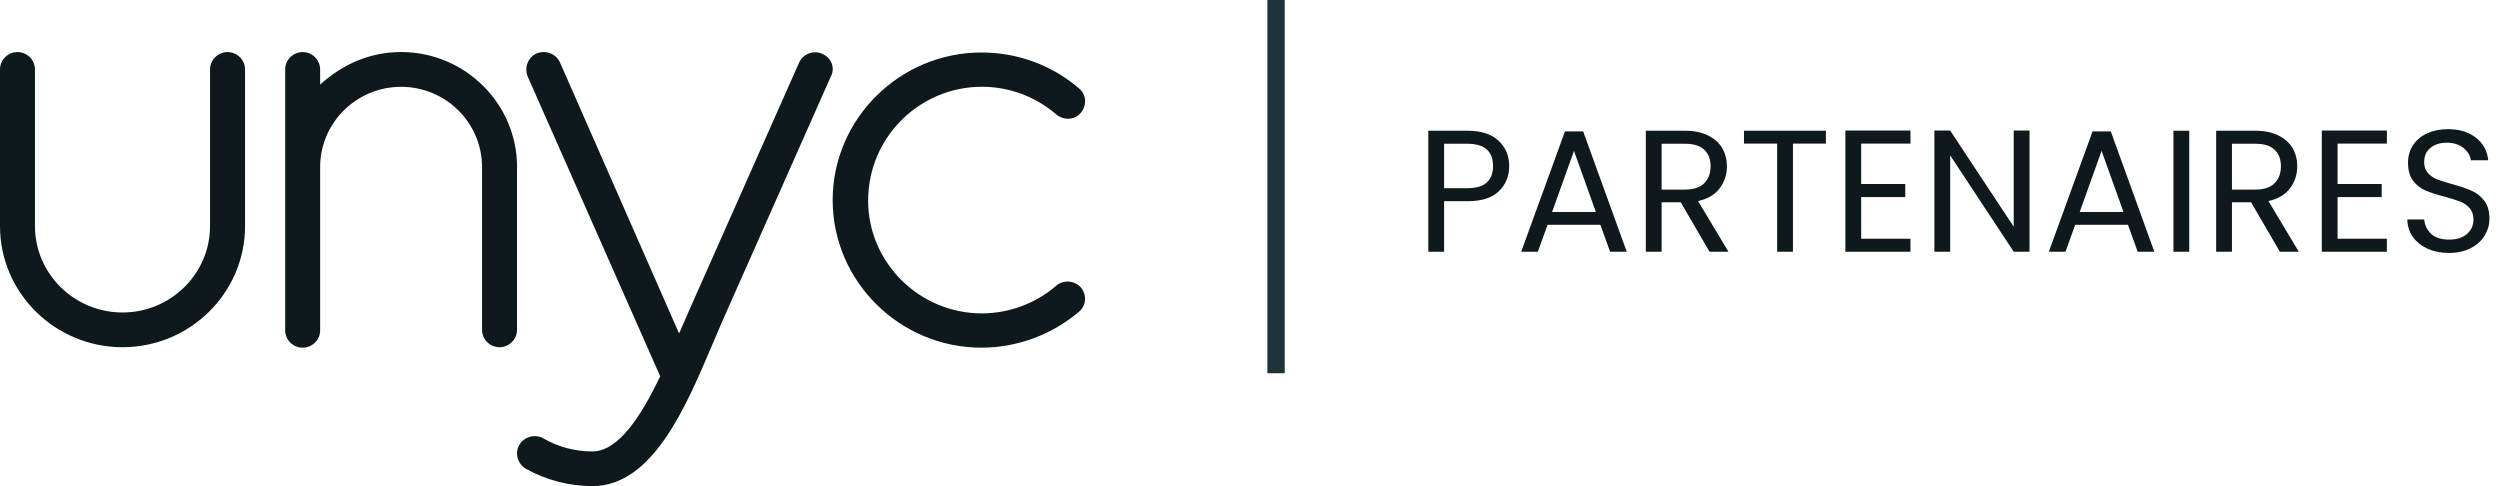 <svg width="288" height="56" viewBox="0 0 288 56" fill="none" xmlns="http://www.w3.org/2000/svg">
<path d="M173.86 19.14C173.86 20.3 173.46 21.267 172.66 22.04C171.873 22.8 170.667 23.18 169.04 23.18H166.36V29H164.54V15.06H169.04C170.613 15.06 171.807 15.44 172.62 16.2C173.447 16.96 173.86 17.94 173.86 19.14ZM169.04 21.68C170.053 21.68 170.8 21.46 171.28 21.02C171.76 20.58 172 19.953 172 19.14C172 17.42 171.013 16.56 169.04 16.56H166.36V21.68H169.04ZM184.362 25.9H178.282L177.162 29H175.242L180.282 15.14H182.382L187.402 29H185.482L184.362 25.9ZM183.842 24.42L181.322 17.38L178.802 24.42H183.842ZM196.939 29L193.619 23.3H191.419V29H189.599V15.06H194.099C195.152 15.06 196.039 15.24 196.759 15.6C197.492 15.96 198.039 16.447 198.399 17.06C198.759 17.673 198.939 18.373 198.939 19.16C198.939 20.12 198.659 20.967 198.099 21.7C197.552 22.433 196.725 22.92 195.619 23.16L199.119 29H196.939ZM191.419 21.84H194.099C195.085 21.84 195.825 21.6 196.319 21.12C196.812 20.627 197.059 19.973 197.059 19.16C197.059 18.333 196.812 17.693 196.319 17.24C195.839 16.787 195.099 16.56 194.099 16.56H191.419V21.84ZM210.347 15.06V16.54H206.547V29H204.727V16.54H200.907V15.06H210.347ZM214.407 16.54V21.2H219.487V22.7H214.407V27.5H220.087V29H212.587V15.04H220.087V16.54H214.407ZM233.801 29H231.981L224.661 17.9V29H222.841V15.04H224.661L231.981 26.12V15.04H233.801V29ZM245.143 25.9H239.063L237.943 29H236.023L241.063 15.14H243.163L248.183 29H246.263L245.143 25.9ZM244.623 24.42L242.103 17.38L239.583 24.42H244.623ZM252.2 15.06V29H250.38V15.06H252.2ZM262.642 29L259.322 23.3H257.122V29H255.302V15.06H259.802C260.855 15.06 261.742 15.24 262.462 15.6C263.195 15.96 263.742 16.447 264.102 17.06C264.462 17.673 264.642 18.373 264.642 19.16C264.642 20.12 264.362 20.967 263.802 21.7C263.255 22.433 262.428 22.92 261.322 23.16L264.822 29H262.642ZM257.122 21.84H259.802C260.788 21.84 261.528 21.6 262.022 21.12C262.515 20.627 262.762 19.973 262.762 19.16C262.762 18.333 262.515 17.693 262.022 17.24C261.542 16.787 260.802 16.56 259.802 16.56H257.122V21.84ZM269.29 16.54V21.2H274.37V22.7H269.29V27.5H274.97V29H267.47V15.04H274.97V16.54H269.29ZM282.144 29.14C281.224 29.14 280.397 28.98 279.664 28.66C278.944 28.327 278.377 27.873 277.964 27.3C277.55 26.713 277.337 26.04 277.324 25.28H279.264C279.33 25.933 279.597 26.487 280.064 26.94C280.544 27.38 281.237 27.6 282.144 27.6C283.01 27.6 283.69 27.387 284.184 26.96C284.69 26.52 284.944 25.96 284.944 25.28C284.944 24.747 284.797 24.313 284.504 23.98C284.21 23.647 283.844 23.393 283.404 23.22C282.964 23.047 282.37 22.86 281.624 22.66C280.704 22.42 279.964 22.18 279.404 21.94C278.857 21.7 278.384 21.327 277.984 20.82C277.597 20.3 277.404 19.607 277.404 18.74C277.404 17.98 277.597 17.307 277.984 16.72C278.37 16.133 278.91 15.68 279.604 15.36C280.31 15.04 281.117 14.88 282.024 14.88C283.33 14.88 284.397 15.207 285.224 15.86C286.064 16.513 286.537 17.38 286.644 18.46H284.644C284.577 17.927 284.297 17.46 283.804 17.06C283.31 16.647 282.657 16.44 281.844 16.44C281.084 16.44 280.464 16.64 279.984 17.04C279.504 17.427 279.264 17.973 279.264 18.68C279.264 19.187 279.404 19.6 279.684 19.92C279.977 20.24 280.33 20.487 280.744 20.66C281.17 20.82 281.764 21.007 282.524 21.22C283.444 21.473 284.184 21.727 284.744 21.98C285.304 22.22 285.784 22.6 286.184 23.12C286.584 23.627 286.784 24.32 286.784 25.2C286.784 25.88 286.604 26.52 286.244 27.12C285.884 27.72 285.35 28.207 284.644 28.58C283.937 28.953 283.104 29.14 282.144 29.14Z" fill="#0E191E"/>
<g clip-path="url(#clip0_40_1257)">
<path d="M28.23 7.998V26.049C28.23 33.749 21.882 39.999 14.112 39.999C6.343 39.999 0 33.749 0 26.049V7.998C0 6.897 0.904 6 2.014 6C3.124 6 4.029 6.897 4.029 7.998V26.049C4.029 31.547 8.568 35.998 14.112 35.998C19.656 35.998 24.195 31.547 24.195 26.049V7.998C24.201 6.897 25.106 6 26.216 6C27.326 6 28.23 6.897 28.23 7.998Z" fill="#0E191E"/>
<path d="M59.561 19.251V38.001C59.561 39.096 58.656 39.999 57.546 39.999C56.437 39.999 55.532 39.096 55.532 38.001V19.251C55.532 14.149 51.351 10.002 46.206 10.002C41.062 10.002 36.88 14.149 36.88 19.251V38.054C36.88 39.155 35.976 40.052 34.866 40.052C33.756 40.052 32.852 39.155 32.852 38.054V7.998C32.852 6.897 33.756 6 34.866 6C35.976 6 36.88 6.897 36.88 7.998V9.745C39.406 7.445 42.577 5.994 46.206 5.994C53.565 5.994 59.567 11.941 59.567 19.245" fill="#0E191E"/>
<path d="M95.719 8.796L83.169 37.099C82.817 37.902 82.464 38.799 82.059 39.702C78.982 46.954 75.153 56 68.246 56C65.574 56 62.902 55.301 60.583 54.002C59.625 53.449 59.273 52.202 59.825 51.253C60.383 50.303 61.64 49.954 62.597 50.501C64.312 51.503 66.279 52.004 68.246 52.004C71.271 52.004 73.89 47.857 76.057 43.354L60.782 8.796C60.377 7.747 60.829 6.6 61.839 6.146C62.896 5.744 64.053 6.192 64.511 7.194L78.224 38.398C78.277 38.351 78.277 38.246 78.324 38.2C78.729 37.25 79.134 36.4 79.481 35.549L92.043 7.247C92.495 6.198 93.704 5.75 94.715 6.198C95.778 6.647 96.23 7.8 95.725 8.796" fill="#0E191E"/>
<path d="M100.006 23.102C100.006 30.249 105.908 36.102 113.114 36.102C116.238 36.102 119.315 34.955 121.688 32.905C122.492 32.206 123.802 32.305 124.507 33.103C125.211 33.907 125.164 35.206 124.307 35.904C121.183 38.555 117.195 40.052 113.061 40.052C103.635 40.052 95.924 32.398 95.924 23.049C95.924 13.7 103.641 6.047 113.067 6.047C117.201 6.047 121.183 7.497 124.313 10.194C125.17 10.893 125.217 12.145 124.513 12.996C123.808 13.846 122.551 13.893 121.694 13.194C119.321 11.143 116.297 9.996 113.12 9.996C105.914 9.996 100.012 15.844 100.012 23.096" fill="#0E191E"/>
</g>
<line x1="147" y1="4.37115e-08" x2="147" y2="43" stroke="#1E323B" stroke-width="2"/>
<defs>
<clipPath id="clip0_40_1257">
<rect width="125" height="50" fill="white" transform="translate(0 6)"/>
</clipPath>
</defs>
</svg>
